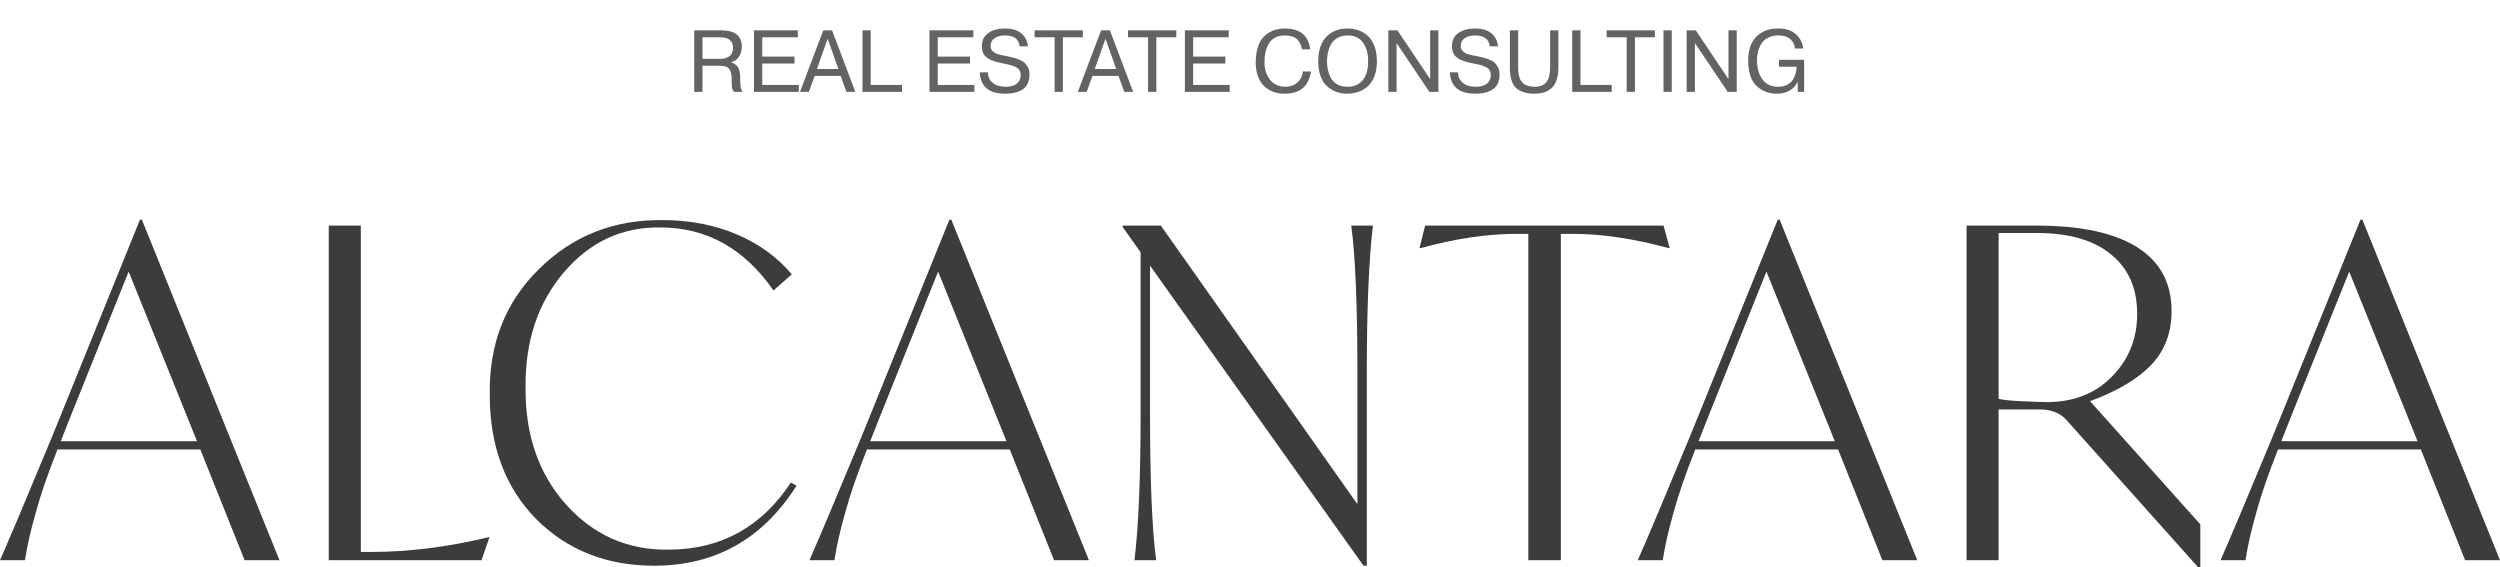 <?xml version="1.0" encoding="UTF-8"?> <svg xmlns="http://www.w3.org/2000/svg" width="626" height="142" viewBox="0 0 626 142" fill="none"><path d="M61.246 140.274L50.154 112.54H14.397C11.958 118.677 10.149 123.933 8.969 128.306C7.71 132.679 6.805 136.668 6.254 140.274H0C2.439 134.75 6.805 124.393 13.099 109.202L15.341 103.679L35.048 55H35.52L69.979 140.274H61.246ZM15.223 110.468H49.327L32.216 68.004L17.583 104.484L15.223 110.468Z" fill="#3C3C3B"></path><path d="M122.331 134.52H122.567L120.561 140.274H82.326V56.496H90.351V138.202H93.065C102.348 138.202 112.104 136.975 122.331 134.52Z" fill="#3C3C3B"></path><path d="M122.634 98.96C122.397 86.225 126.488 75.714 134.906 67.429C143.324 59.066 153.67 54.962 165.942 55.115C172.708 55.115 178.884 56.304 184.47 58.682C190.055 61.061 194.658 64.398 198.277 68.694L193.674 72.722C186.358 62.212 176.917 56.956 165.352 56.956C155.754 56.803 147.691 60.562 141.161 68.234C134.71 75.829 131.523 85.343 131.602 96.774C131.445 108.742 134.828 118.601 141.751 126.349C148.674 134.021 157.21 137.78 167.359 137.627C180.418 137.627 190.646 132.026 198.041 120.825L199.457 121.631C190.96 134.98 179.081 141.655 163.818 141.655C151.86 141.655 141.987 137.742 134.198 129.917C126.488 122.015 122.634 111.696 122.634 98.96Z" fill="#3C3C3B"></path><path d="M263.934 140.274L252.842 112.54H217.085C214.646 118.677 212.837 123.933 211.657 128.306C210.398 132.679 209.493 136.668 208.943 140.274H202.688C205.127 134.75 209.493 124.393 215.787 109.202L218.029 103.679L237.737 55H238.209L272.667 140.274H263.934ZM217.911 110.468H252.016L234.904 68.004L220.271 104.484L217.911 110.468Z" fill="#3C3C3B"></path><path d="M338.357 56.496H343.785C342.763 65.012 342.251 77.21 342.251 93.091V141.655H341.425L287.968 66.508V103.679C287.968 120.403 288.479 132.602 289.502 140.274H284.073C285.096 131.758 285.607 119.56 285.607 103.679V63.171L281.123 56.841V56.496H290.682L339.891 126.234V93.091C339.891 76.366 339.38 64.168 338.357 56.496Z" fill="#3C3C3B"></path><path d="M416.56 56.496L418.095 62.135H417.859C409.126 59.757 401.18 58.568 394.021 58.568H390.835V140.274H382.692V58.568H379.388C372.307 58.568 364.401 59.757 355.668 62.135H355.432L356.848 56.496H416.56Z" fill="#3C3C3B"></path><path d="M471.348 140.274L460.255 112.54H424.498C422.06 118.677 420.25 123.933 419.07 128.306C417.811 132.679 416.906 136.668 416.356 140.274H410.101C412.54 134.75 416.907 124.393 423.2 109.202L425.442 103.679L445.15 55H445.622L480.08 140.274H471.348ZM425.324 110.468H459.429L442.318 68.004L427.685 104.484L425.324 110.468Z" fill="#3C3C3B"></path><path d="M523.346 100.456L550.96 131.298V142H550.37L517.445 105.175C515.872 103.41 513.63 102.528 510.719 102.528H500.452V140.274H492.428V56.496H510.011C521.025 56.496 529.404 58.299 535.147 61.905C540.89 65.511 543.761 70.843 543.761 77.901C543.761 83.348 542.03 87.874 538.569 91.48C535.107 95.009 530.033 98.001 523.346 100.456ZM535.147 78.591C535.147 72.224 532.983 67.275 528.656 63.746C524.329 60.14 518.075 58.337 509.893 58.337H500.452V99.881C502.026 100.188 503.914 100.38 506.117 100.456C509.421 100.61 511.545 100.687 512.489 100.687C519.176 100.687 524.605 98.577 528.774 94.357C533.022 90.061 535.147 84.806 535.147 78.591Z" fill="#3C3C3B"></path><path d="M617.267 140.274L606.175 112.54H570.418C567.979 118.677 566.17 123.933 564.99 128.306C563.731 132.679 562.826 136.668 562.276 140.274H556.021C558.46 134.75 562.826 124.393 569.12 109.202L571.362 103.679L591.07 55H591.542L626 140.274H617.267ZM571.244 110.468H605.349L588.237 68.004L573.604 104.484L571.244 110.468Z" fill="#3C3C3B"></path><path opacity="0.8" d="M175.898 23H173.83V7.6H180.65C184.053 7.6 185.754 8.979 185.754 11.736C185.754 12.66 185.512 13.481 185.028 14.2C184.573 14.919 183.935 15.366 183.114 15.542V15.608C184.111 15.989 184.735 16.517 184.984 17.192C185.204 17.793 185.321 18.505 185.336 19.326V20.14C185.351 20.404 185.365 20.653 185.38 20.888C185.395 21.123 185.402 21.284 185.402 21.372C185.417 21.621 185.468 21.915 185.556 22.252C185.615 22.443 185.747 22.692 185.952 23H183.774C183.51 22.648 183.349 22.281 183.29 21.9C183.231 21.548 183.202 20.829 183.202 19.744C183.202 18.835 183.063 18.101 182.784 17.544C182.432 16.825 181.603 16.466 180.298 16.466H175.898V23ZM180.21 9.338H175.898V14.728H180.518C180.826 14.728 181.127 14.691 181.42 14.618C181.728 14.545 182.051 14.42 182.388 14.244C182.74 14.068 183.019 13.782 183.224 13.386C183.444 12.99 183.554 12.513 183.554 11.956C183.554 10.211 182.439 9.338 180.21 9.338ZM190.873 9.338V14.178H198.947V15.916H190.873V21.262H200.025V23H188.805V7.6H199.783V9.338H190.873ZM210.503 19.018H203.991L202.539 23H200.317L206.147 7.6H208.347L214.177 23H211.955L210.503 19.018ZM207.247 9.69L204.563 17.28H209.931L207.247 9.69ZM218.029 21.262H225.861V23H215.961V7.6H218.029V21.262ZM234.808 9.338V14.178H242.882V15.916H234.808V21.262H243.96V23H232.74V7.6H243.718V9.338H234.808ZM245.331 18.116H247.399C247.369 19.172 247.751 20.037 248.543 20.712C249.32 21.387 250.405 21.724 251.799 21.724C253.031 21.724 253.969 21.46 254.615 20.932C255.26 20.404 255.583 19.715 255.583 18.864C255.583 17.94 255.238 17.287 254.549 16.906C253.903 16.554 253.214 16.305 252.481 16.158C252.026 16.07 251.681 15.997 251.447 15.938C251.212 15.879 250.867 15.806 250.413 15.718L249.489 15.498C249.107 15.395 248.565 15.197 247.861 14.904C247.479 14.728 247.069 14.42 246.629 13.98C246.115 13.423 245.859 12.616 245.859 11.56C245.859 10.152 246.379 9.067 247.421 8.304C248.477 7.527 249.899 7.138 251.689 7.138C253.493 7.138 254.864 7.563 255.803 8.414C256.756 9.25 257.284 10.313 257.387 11.604H255.319C255.128 9.785 253.896 8.876 251.623 8.876C250.552 8.876 249.687 9.111 249.027 9.58C248.381 10.035 248.059 10.658 248.059 11.45C247.971 12.154 248.352 12.77 249.203 13.298C249.32 13.386 249.599 13.489 250.039 13.606L250.897 13.826C251.058 13.841 251.395 13.907 251.909 14.024C252.451 14.127 252.803 14.2 252.965 14.244L253.955 14.486C254.468 14.603 255.099 14.853 255.847 15.234C256.36 15.483 256.822 15.938 257.233 16.598C257.599 17.082 257.783 17.823 257.783 18.82C257.724 20.653 257.049 21.907 255.759 22.582C255.025 22.978 254.248 23.227 253.427 23.33C252.928 23.418 252.349 23.462 251.689 23.462C247.626 23.462 245.507 21.68 245.331 18.116ZM264.08 23V9.338H259.064V7.6H271.142V9.338H266.148V23H264.08ZM280.07 19.018H273.558L272.106 23H269.884L275.714 7.6H277.914L283.744 23H281.522L280.07 19.018ZM276.814 9.69L274.13 17.28H279.498L276.814 9.69ZM287.477 23V9.338H282.461V7.6H294.539V9.338H289.545V23H287.477ZM298.767 9.338V14.178H306.841V15.916H298.767V21.262H307.919V23H296.699V7.6H307.677V9.338H298.767ZM326.195 17.896H328.263C328.145 18.923 327.815 19.891 327.273 20.8C326.246 22.56 324.405 23.447 321.751 23.462C319.463 23.462 317.666 22.765 316.361 21.372C315.07 19.979 314.425 18.043 314.425 15.564C314.469 12.396 315.283 10.145 316.867 8.81C317.673 8.106 318.612 7.629 319.683 7.38C320.372 7.219 321.039 7.138 321.685 7.138C325.542 7.138 327.669 8.876 328.065 12.352H325.997C325.923 11.619 325.63 10.907 325.117 10.218C324.515 9.323 323.371 8.876 321.685 8.876C320.761 8.876 319.954 9.059 319.265 9.426C318.59 9.793 318.069 10.299 317.703 10.944C317.336 11.575 317.065 12.271 316.889 13.034C316.713 13.782 316.625 14.596 316.625 15.476C316.625 17.324 317.094 18.827 318.033 19.986C318.971 21.145 320.24 21.724 321.839 21.724C323.056 21.724 324.068 21.365 324.875 20.646C325.696 19.913 326.136 18.996 326.195 17.896ZM330.087 15.3C330.087 12.66 330.754 10.643 332.089 9.25C333.438 7.842 335.22 7.138 337.435 7.138C338.96 7.138 340.309 7.497 341.483 8.216C342.495 8.803 343.294 9.69 343.881 10.878C344.467 12.051 344.768 13.525 344.783 15.3C344.783 16.371 344.658 17.368 344.409 18.292C343.939 19.905 343.191 21.108 342.165 21.9C341.241 22.604 340.28 23.051 339.283 23.242C338.652 23.389 338.036 23.462 337.435 23.462C337.097 23.462 336.848 23.455 336.687 23.44C335.88 23.396 335.022 23.183 334.113 22.802C332.91 22.23 331.986 21.445 331.341 20.448C330.505 19.113 330.087 17.397 330.087 15.3ZM332.287 15.3C332.287 16.503 332.47 17.61 332.837 18.622C333.585 20.69 335.117 21.724 337.435 21.724C337.713 21.724 337.919 21.717 338.051 21.702C338.681 21.673 339.297 21.489 339.899 21.152C341.688 20.213 342.583 18.263 342.583 15.3C342.583 13.379 342.15 11.831 341.285 10.658C340.434 9.47 339.151 8.876 337.435 8.876C336.584 8.876 335.821 9.045 335.147 9.382C334.472 9.719 333.944 10.145 333.563 10.658C333.211 11.142 332.939 11.699 332.749 12.33C332.441 13.283 332.287 14.273 332.287 15.3ZM357.913 23L349.707 10.79V23H347.639V7.6H349.927L358.111 19.81V7.6H360.179V23H357.913ZM363.044 18.116H365.112C365.082 19.172 365.464 20.037 366.256 20.712C367.033 21.387 368.118 21.724 369.512 21.724C370.744 21.724 371.682 21.46 372.328 20.932C372.973 20.404 373.296 19.715 373.296 18.864C373.296 17.94 372.951 17.287 372.262 16.906C371.616 16.554 370.927 16.305 370.194 16.158C369.739 16.07 369.394 15.997 369.16 15.938C368.925 15.879 368.58 15.806 368.126 15.718L367.202 15.498C366.82 15.395 366.278 15.197 365.574 14.904C365.192 14.728 364.782 14.42 364.342 13.98C363.828 13.423 363.572 12.616 363.572 11.56C363.572 10.152 364.092 9.067 365.134 8.304C366.19 7.527 367.612 7.138 369.402 7.138C371.206 7.138 372.577 7.563 373.516 8.414C374.469 9.25 374.997 10.313 375.1 11.604H373.032C372.841 9.785 371.609 8.876 369.336 8.876C368.265 8.876 367.4 9.111 366.74 9.58C366.094 10.035 365.772 10.658 365.772 11.45C365.684 12.154 366.065 12.77 366.916 13.298C367.033 13.386 367.312 13.489 367.752 13.606L368.61 13.826C368.771 13.841 369.108 13.907 369.622 14.024C370.164 14.127 370.516 14.2 370.678 14.244L371.668 14.486C372.181 14.603 372.812 14.853 373.56 15.234C374.073 15.483 374.535 15.938 374.946 16.598C375.312 17.082 375.496 17.823 375.496 18.82C375.437 20.653 374.762 21.907 373.472 22.582C372.738 22.978 371.961 23.227 371.14 23.33C370.641 23.418 370.062 23.462 369.402 23.462C365.339 23.462 363.22 21.68 363.044 18.116ZM378.075 17.038V7.6H380.143V16.774C380.143 17.727 380.246 18.578 380.451 19.326C380.862 20.851 382.094 21.651 384.147 21.724C385.599 21.724 386.626 21.335 387.227 20.558C387.843 19.766 388.151 18.505 388.151 16.774V7.6H390.219V17.038C390.161 19.531 389.537 21.255 388.349 22.208C387.631 22.765 386.868 23.125 386.061 23.286C385.475 23.403 384.837 23.462 384.147 23.462C383.135 23.462 382.226 23.323 381.419 23.044C380.613 22.765 379.997 22.413 379.571 21.988C379.161 21.577 378.838 21.057 378.603 20.426C378.251 19.473 378.075 18.343 378.075 17.038ZM395.748 21.262H403.58V23H393.68V7.6H395.748V21.262ZM407.317 23V9.338H402.301V7.6H414.379V9.338H409.385V23H407.317ZM416.539 23V7.6H418.607V23H416.539ZM432.614 23L424.408 10.79V23H422.34V7.6H424.628L432.812 19.81V7.6H434.88V23H432.614ZM445.467 16.708V14.97H451.759V23H450.153V20.514H450.109C449.669 21.453 449.002 22.179 448.107 22.692C447.227 23.205 446.186 23.462 444.983 23.462C443.032 23.462 441.368 22.861 439.989 21.658C438.493 20.309 437.745 18.138 437.745 15.146C437.745 12.579 438.412 10.607 439.747 9.228C441.096 7.835 442.937 7.138 445.269 7.138C447.205 7.138 448.686 7.622 449.713 8.59C450.784 9.573 451.392 10.761 451.539 12.154H449.471C449.412 11.289 449.046 10.526 448.371 9.866C447.711 9.206 446.662 8.876 445.225 8.876C444.345 8.876 443.56 9.045 442.871 9.382C442.182 9.705 441.646 10.115 441.265 10.614C440.928 11.069 440.642 11.626 440.407 12.286C440.099 13.239 439.945 14.215 439.945 15.212C439.945 15.52 439.952 15.762 439.967 15.938C440.084 16.847 440.246 17.625 440.451 18.27C441.302 20.573 442.886 21.724 445.203 21.724C446.068 21.724 446.824 21.563 447.469 21.24C448.129 20.903 448.628 20.463 448.965 19.92C449.566 18.908 449.867 17.837 449.867 16.708H445.467Z" fill="#3C3C3B"></path></svg> 